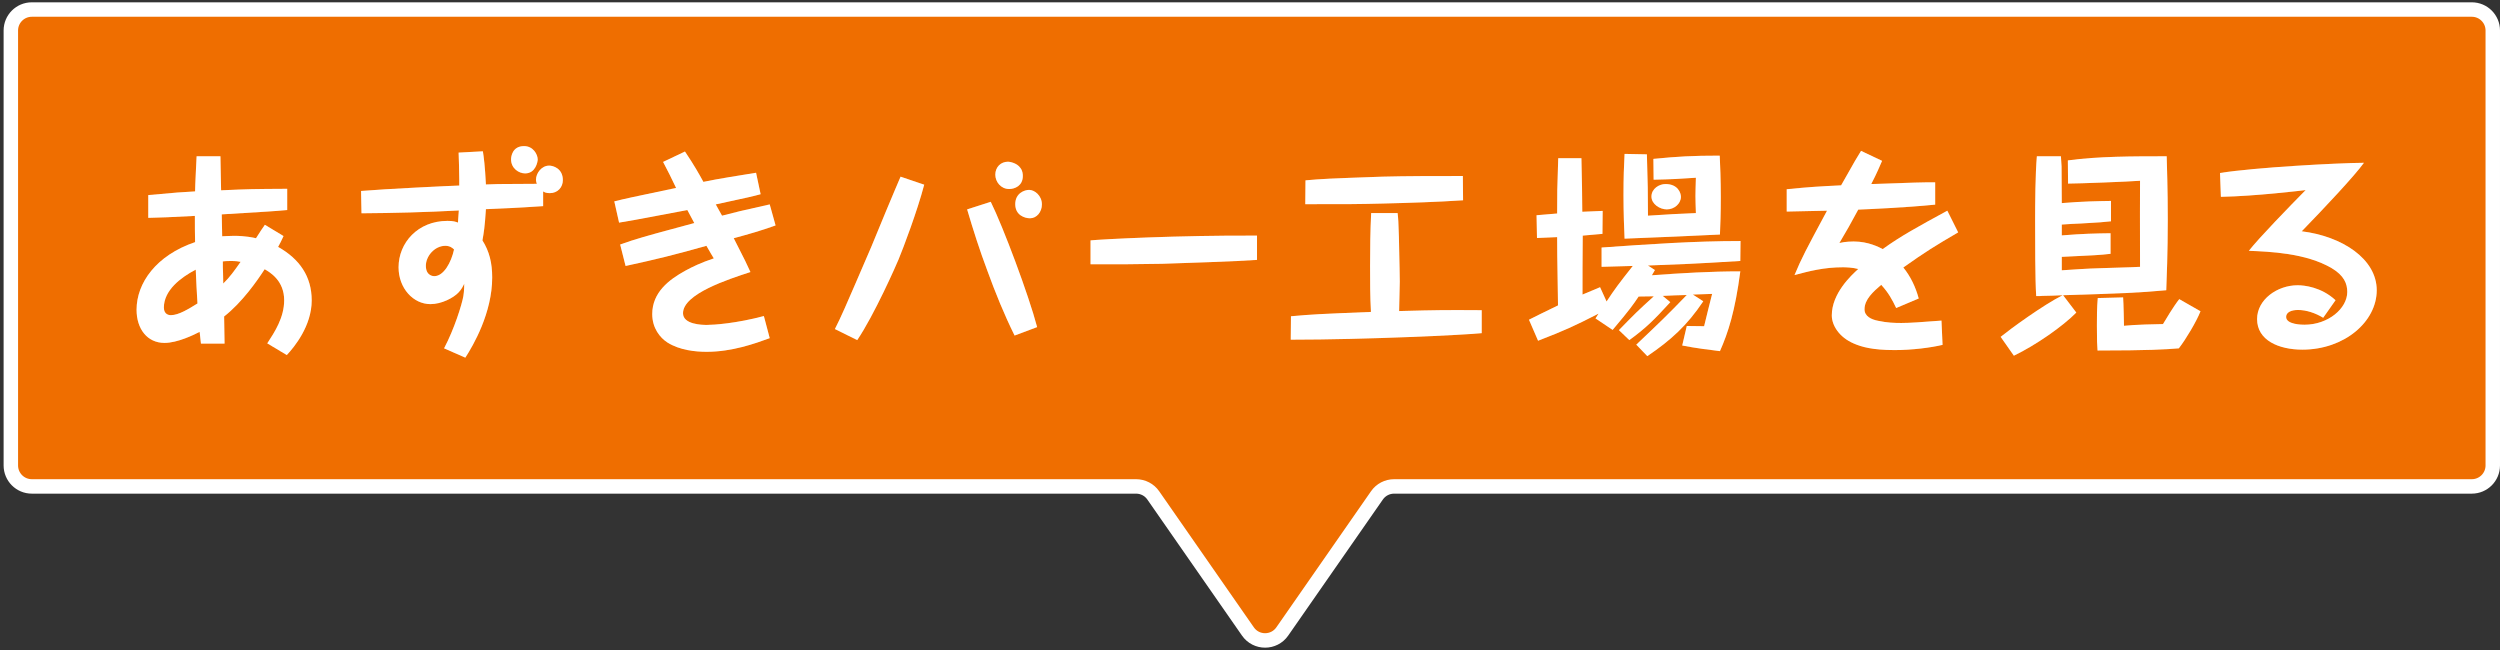 <?xml version="1.0" encoding="UTF-8"?><svg id="_文字" xmlns="http://www.w3.org/2000/svg" width="346" height="90" viewBox="0 0 346 90"><rect x="0" y="0" width="346" height="90" fill="#333333" stroke="none"/><defs><style>.cls-1{fill:#ef6e00;stroke:#fff;stroke-miterlimit:10;stroke-width:2px;}.cls-2{fill:none;}.cls-2,.cls-3,.cls-4{stroke-width:0px;}.cls-3{fill:#ff9131;}.cls-4{fill:#fff;}</style></defs><path class="cls-1" d="M342.1,1.32H4.4c-1.6,0-2.9,1.3-2.9,2.9v60.2c0,1.6,1.3,2.9,2.9,2.9h152.83c.95,0,1.84.46,2.38,1.24l13.1,18.83c1.15,1.66,3.61,1.66,4.76,0l13.1-18.83c.54-.78,1.43-1.24,2.38-1.24h149.15c1.6,0,2.9-1.3,2.9-2.9V4.22c0-1.6-1.3-2.9-2.9-2.9Z"/><path class="cls-3" d="M27.81,47.55c-.09-.69-.09-.81-.18-1.62-.75.39-3.06,1.53-4.86,1.53-2.4,0-3.87-1.95-3.87-4.59,0-3.69,2.7-7.53,8.1-9.36-.03-.96-.03-2.61-.03-3.63-3.27.18-4.95.24-6.45.27v-3.15c3.81-.36,4.83-.42,6.48-.51,0-.78.18-4.17.21-4.86h3.3c.03.75.06,4.02.09,4.71,4.02-.18,4.26-.18,9.15-.21v2.94c-1.98.18-2.22.18-9.06.6l.06,3.03c.33,0,.9-.06,1.62-.06,1.59,0,2.67.24,3.06.33.39-.63,1.05-1.62,1.23-1.86l2.58,1.56c-.3.66-.45.96-.75,1.5,2.97,1.68,4.65,4.08,4.65,7.41,0,3.51-2.4,6.45-3.45,7.56l-2.7-1.62c1.02-1.56,2.34-3.57,2.34-5.97,0-2.73-1.98-3.87-2.7-4.29-1.05,1.62-3.12,4.59-5.61,6.54.03,1.26.03,2.49.06,3.75h-3.27ZM27.09,37.32c-2.07,1.08-4.41,2.85-4.41,5.25,0,1.02.81,1.05.96,1.05,1.11,0,2.52-.9,3.69-1.62-.09-1.2-.18-3.39-.24-4.68ZM33.3,36.24c-.27-.06-.66-.12-1.38-.12-.51,0-.87.03-1.08.06,0,.78,0,.87.03,1.59,0,.48.03.99.03,1.47.9-.87,1.56-1.8,2.4-3Z"/><path class="cls-3" d="M66.83,20.94c.12.72.3,2.1.42,4.59,1.62-.06,1.8-.06,2.22-.06.69,0,4.08-.03,4.83-.03-.03-.12-.12-.3-.12-.57,0-.87.75-1.95,1.83-1.95.54,0,1.89.39,1.89,2.01,0,.99-.72,1.8-1.8,1.8-.51,0-.75-.12-.93-.24v2.04c-4.02.27-5.25.3-7.92.42-.15,2.43-.3,3.3-.48,4.32.96,1.53,1.35,3.12,1.35,5.13,0,4.89-2.61,9.39-3.72,11.1l-2.94-1.29c1.41-2.67,2.46-6.03,2.67-7.23.03-.15.12-.81.12-1.71-.18.36-.39.81-.81,1.23-.69.72-2.31,1.59-3.87,1.59-2.37,0-4.41-2.19-4.41-5.1,0-3.36,2.64-6.42,6.78-6.42.81,0,1.14.12,1.44.24.06-.57.09-1.56.12-1.68-4.5.24-8.97.36-13.47.39l-.06-3.09c3.09-.27,12.48-.72,13.59-.75v-.87c0-1.35-.06-2.58-.09-3.69l3.36-.18ZM61.64,34.02c-1.47,0-2.7,1.41-2.7,2.76,0,1.44,1.08,1.44,1.17,1.44,1.29,0,2.34-1.89,2.73-3.69-.18-.18-.54-.51-1.2-.51ZM74.42,22.08c0,.27-.27,1.92-1.74,1.92-.87,0-1.95-.69-1.95-1.95,0-.39.18-1.83,1.8-1.83,1.26,0,1.89,1.14,1.89,1.86Z"/><path class="cls-3" d="M85.02,27.87c1.56-.39,2.28-.54,8.55-1.86-.57-1.2-1.17-2.43-1.8-3.6l3.03-1.44c1.32,1.98,1.89,3,2.55,4.2,1.98-.42,5.07-.9,7.29-1.26l.63,2.97c-1.11.3-1.62.42-6.21,1.41.12.24.75,1.35.87,1.56,1.95-.51,2.43-.63,6.6-1.56l.81,2.91c-2.1.75-3.48,1.14-5.79,1.77,1.56,3.03,1.86,3.69,2.31,4.68-3.12,1.02-9.33,3.03-9.33,5.7,0,1.56,2.64,1.62,3.3,1.62.93,0,4.08-.21,7.89-1.23l.81,3.06c-2.04.75-5.22,1.89-8.73,1.89-1.53,0-3.72-.21-5.43-1.29-1.02-.66-2.1-1.98-2.1-3.93,0-3,2.31-4.77,4.62-6.03.81-.45,2.16-1.11,3.9-1.68-.09-.12-.69-1.17-1.02-1.74-4.71,1.32-6.66,1.8-11.19,2.79l-.75-2.97c1.86-.69,4.38-1.38,6.6-1.98,1.17-.33,2.64-.72,3.66-.99-.45-.84-.51-.93-.96-1.8-2.07.39-2.28.42-4.14.78-2.85.54-3.66.69-5.31.96l-.66-2.94Z"/><path class="cls-3" d="M127.91,25.56c-.96,3.66-2.88,8.73-3.54,10.32-.3.75-3.39,7.74-5.73,11.19l-3.09-1.53c.75-1.44,1.92-4.14,2.82-6.24,2.13-4.89,2.34-5.4,4.23-10.02,1.02-2.46,1.56-3.69,2.04-4.83l3.27,1.11ZM137.12,27.93c1.71,3.45,5.25,12.9,6.42,17.34l-3.12,1.17c-1.44-2.91-2.67-5.94-3.78-9-1.05-2.79-1.95-5.61-2.79-8.46l3.27-1.05ZM141.23,23.25c.3.39.33.84.33,1.11,0,1.35-1.11,1.8-1.89,1.8-1.17,0-1.92-1.02-1.92-1.98,0-1.05.75-1.8,1.77-1.8.12,0,1.2.12,1.71.87ZM144.2,28.29c0,1.05-.72,1.92-1.65,1.92-.72,0-2.04-.42-2.04-1.95s1.29-1.98,1.92-1.98c.75,0,1.77.78,1.77,2.01Z"/><path class="cls-3" d="M173.97,35.97c-2.31.18-11.01.48-13.17.54-3.3.06-6.57.09-9.87.06v-3.3c1.41-.15,12.24-.72,23.04-.66v3.36Z"/><path class="cls-3" d="M205.07,46.11c-2.25.24-15.93.9-26.43.9l.03-3.24c3.06-.27,3.63-.3,11.07-.6-.12-2.1-.12-4.26-.12-6.36,0-2.37.03-4.98.15-7.32h3.66c.09.78.12,1.23.18,3.3.09,4.59.12,5.13.12,6.18,0,.21-.09,3.54-.09,4.08,5.64-.15,6.21-.15,11.43-.12v3.18ZM202.49,27.72c-3.57.24-7.5.36-11.1.45-3.6.09-4.5.09-10.74.09l.03-3.3c2.4-.21,2.97-.24,10.65-.51,3.27-.09,7.41-.09,11.13-.09l.03,3.36Z"/><path class="cls-3" d="M235.73,41.7c-2.25,3.36-4.47,5.37-7.74,7.59l-1.53-1.59c3.39-3.21,4.2-3.99,6.99-6.87-.51,0-2.85.09-3.33.12l1.05.87c-2.25,2.46-3.39,3.6-5.67,5.25l-1.44-1.38c2.31-2.37,2.55-2.61,4.83-4.68-.33,0-1.8.03-2.1.03-.75,1.11-1.17,1.74-3.6,4.62l-2.37-1.59c.24-.39.27-.42.42-.66-3.42,1.74-4.5,2.25-8.37,3.75l-1.26-2.91c1.05-.54,1.62-.81,4.02-1.98-.12-7.32-.12-7.95-.12-9.45-1.95.09-2.16.09-2.79.12l-.06-3.15c.57-.06.81-.06,2.85-.24,0-2.85,0-3.33.15-7.65h3.21c.09,4.08.09,4.17.12,7.41.66-.03,1.23-.06,2.82-.12l-.03,3.18c-1.35.12-1.89.18-2.73.24v.09c-.03,4.08-.03,4.53-.03,8.07.33-.15,1.62-.69,2.43-1.02l.9,1.98c1.17-1.77,1.59-2.34,3.63-4.92-.81.03-3.87.12-4.32.12v-2.67c6.39-.45,12.81-.9,19.23-.9l-.03,2.76c-6.75.42-8.07.45-12.78.63l.96.63c-.24.42-.3.54-.42.72,4.08-.3,8.16-.54,12.24-.54-.72,5.49-1.68,8.49-2.82,11.04-1.23-.15-3.45-.42-5.22-.78l.63-2.7c.27,0,1.59.03,2.4.03.15-.72.96-3.84,1.11-4.47-1.68.06-1.71.06-2.67.09l1.44.93ZM227.93,21.36c.12,3.87.15,5.55.15,8.49,3.33-.21,3.69-.24,6.63-.36-.03-1.05-.06-1.68-.06-2.37s.03-1.38.06-2.52c-2.31.15-3.06.21-5.85.27l-.03-2.88c3.33-.33,5.37-.45,9.18-.45.06,1.11.15,3.42.15,5.73s-.06,3.84-.12,5.19c-5.73.27-6.45.3-13.2.57-.06-1.32-.15-3.57-.15-6s.06-4.11.15-5.73l3.09.06ZM232.64,27.24c0,.93-.9,1.74-1.95,1.74-.99,0-2.13-.75-2.13-1.77,0-1.11,1.08-1.74,1.95-1.74,1.71,0,2.13,1.23,2.13,1.77Z"/><path class="cls-3" d="M271.01,32.16c-3.18,1.86-4.5,2.67-7.59,4.86,1.02,1.26,1.71,2.73,2.13,4.29l-3.12,1.32c-.54-1.14-1.05-2.1-2.07-3.21-1.11.96-2.31,2.01-2.31,3.39,0,.96.93,1.41,1.89,1.59,1.26.27,2.25.3,3.21.3,1.17,0,2.79-.12,5.55-.33l.15,3.36c-1.65.39-4.2.72-6.63.72-3.12,0-4.59-.45-5.64-.9-2.04-.87-3.06-2.52-3.06-3.9,0-3.06,2.7-5.55,3.66-6.42-.75-.21-1.71-.24-2.13-.24-2.61,0-4.68.54-6.69,1.08,1.05-2.49,1.47-3.27,4.5-8.91-.87,0-4.77.12-5.58.12v-3.09c3.3-.33,4.5-.39,7.53-.54,2.01-3.57,2.25-3.96,2.76-4.77l2.91,1.38c-.33.75-.69,1.65-1.5,3.21,6.24-.21,6.81-.24,8.85-.24v3.09c-4.17.42-9.24.63-10.65.69-.96,1.8-1.68,3.06-2.61,4.62.84-.21,1.83-.21,1.98-.21,2.07,0,3.54.81,4.02,1.05,2.49-1.8,4.86-3.09,8.94-5.31l1.5,3Z"/><path class="cls-3" d="M287.36,43.26c-1.86,1.89-5.58,4.5-8.64,5.97l-1.83-2.61c1.29-1.05,5.88-4.41,8.58-5.76-.42.03-2.37.09-2.79.09-.24.03-.42.03-.87.03-.15-2.13-.15-7.92-.15-10.35,0-2.58.03-6.51.24-9h3.33c.03.48.06.87.09,1.41,0,1.32,0,1.59.03,5.07,2.94-.24,4.86-.27,6.81-.3v2.82c-.84.09-1.71.18-4.11.3-.87.03-1.86.09-2.7.15v1.5c2.97-.24,4.62-.27,6.75-.3v2.85c-1.53.18-2.31.21-6.75.42v1.86c1.53-.09,3.24-.24,5.61-.3,4.2-.12,4.68-.15,5.22-.18-.03-4.17,0-11.37,0-11.91-1.53.12-8.55.39-9.96.39l-.03-3.21c4.17-.57,9.09-.57,13.68-.57.03,1.41.15,4.41.15,8.73,0,4.65-.15,8.13-.21,9.81-3.9.36-5.88.42-14.28.69l1.83,2.4ZM304.55,43.08c-.57,1.44-2.04,3.9-3,5.13-1.8.15-4.23.3-11.25.3-.06-.75-.09-1.38-.09-3.45,0-1.08,0-2.52.12-3.81l3.51-.09c.06.69.12,3.81.12,3.93,1.26-.15,4.68-.24,5.4-.24.3-.51,1.44-2.43,2.25-3.45l2.94,1.68Z"/><path class="cls-3" d="M307.25,23.94c4.92-.78,16.17-1.38,19.92-1.41-1.29,1.8-5.49,6.27-8.61,9.48,5.58.69,10.38,3.81,10.38,8.16s-4.47,8.22-10.29,8.22c-3.27,0-6.27-1.29-6.27-4.23,0-2.7,2.79-4.68,5.61-4.68.93,0,3.27.24,5.25,2.07l-1.71,2.43c-1.08-.66-2.34-1.08-3.48-1.08-.9,0-1.65.3-1.65.96,0,1.08,2.28,1.08,2.55,1.08,3.27,0,5.91-2.25,5.91-4.53,0-1.17-.45-2.28-2.16-3.3-3.57-2.1-8.61-2.28-11.46-2.4,1.41-1.8,5.64-6.15,7.86-8.4-.54.06-6.87.84-11.73.93l-.12-3.3Z"/><path class="cls-4" d="M27.81,47.55c-.09-.69-.09-.81-.18-1.62-.75.39-3.06,1.53-4.86,1.53-2.4,0-3.87-1.95-3.87-4.59,0-3.69,2.7-7.53,8.1-9.36-.03-.96-.03-2.61-.03-3.63-3.27.18-4.95.24-6.45.27v-3.15c3.81-.36,4.83-.42,6.48-.51,0-.78.18-4.17.21-4.86h3.3c.03.75.06,4.02.09,4.71,4.02-.18,4.26-.18,9.15-.21v2.94c-1.98.18-2.22.18-9.06.6l.06,3.03c.33,0,.9-.06,1.62-.06,1.59,0,2.67.24,3.06.33.39-.63,1.05-1.62,1.23-1.86l2.58,1.56c-.3.66-.45.96-.75,1.5,2.97,1.68,4.65,4.08,4.65,7.41,0,3.51-2.4,6.45-3.45,7.56l-2.7-1.62c1.02-1.56,2.34-3.57,2.34-5.97,0-2.73-1.98-3.87-2.7-4.29-1.05,1.62-3.12,4.59-5.61,6.54.03,1.26.03,2.49.06,3.75h-3.27ZM27.09,37.32c-2.07,1.08-4.41,2.85-4.41,5.25,0,1.02.81,1.05.96,1.05,1.11,0,2.52-.9,3.69-1.62-.09-1.2-.18-3.39-.24-4.68ZM33.3,36.24c-.27-.06-.66-.12-1.38-.12-.51,0-.87.03-1.08.06,0,.78,0,.87.03,1.59,0,.48.03.99.03,1.47.9-.87,1.56-1.8,2.4-3Z"/><path class="cls-4" d="M66.83,20.94c.12.72.3,2.1.42,4.59,1.62-.06,1.8-.06,2.22-.06.69,0,4.08-.03,4.83-.03-.03-.12-.12-.3-.12-.57,0-.87.75-1.95,1.83-1.95.54,0,1.89.39,1.89,2.01,0,.99-.72,1.8-1.8,1.8-.51,0-.75-.12-.93-.24v2.04c-4.02.27-5.25.3-7.92.42-.15,2.43-.3,3.3-.48,4.32.96,1.53,1.35,3.12,1.35,5.13,0,4.89-2.61,9.39-3.72,11.1l-2.94-1.29c1.41-2.67,2.46-6.03,2.67-7.23.03-.15.12-.81.12-1.71-.18.36-.39.81-.81,1.23-.69.72-2.31,1.59-3.87,1.59-2.37,0-4.41-2.19-4.41-5.1,0-3.36,2.64-6.42,6.78-6.42.81,0,1.14.12,1.44.24.06-.57.09-1.56.12-1.68-4.5.24-8.97.36-13.47.39l-.06-3.09c3.09-.27,12.48-.72,13.59-.75v-.87c0-1.35-.06-2.58-.09-3.69l3.36-.18ZM61.64,34.02c-1.47,0-2.7,1.41-2.7,2.76,0,1.44,1.08,1.44,1.17,1.44,1.29,0,2.34-1.89,2.73-3.69-.18-.18-.54-.51-1.2-.51ZM74.42,22.08c0,.27-.27,1.92-1.74,1.92-.87,0-1.95-.69-1.95-1.95,0-.39.18-1.83,1.8-1.83,1.26,0,1.89,1.14,1.89,1.86Z"/><path class="cls-4" d="M85.02,27.87c1.56-.39,2.28-.54,8.55-1.86-.57-1.2-1.17-2.43-1.8-3.6l3.03-1.44c1.32,1.98,1.89,3,2.55,4.2,1.98-.42,5.07-.9,7.29-1.26l.63,2.97c-1.11.3-1.62.42-6.21,1.41.12.24.75,1.35.87,1.56,1.95-.51,2.43-.63,6.6-1.56l.81,2.91c-2.1.75-3.48,1.14-5.79,1.77,1.56,3.03,1.86,3.69,2.31,4.68-3.12,1.02-9.33,3.03-9.33,5.7,0,1.56,2.64,1.62,3.3,1.62.93,0,4.08-.21,7.89-1.23l.81,3.06c-2.04.75-5.22,1.89-8.73,1.89-1.53,0-3.72-.21-5.43-1.29-1.02-.66-2.1-1.98-2.1-3.93,0-3,2.31-4.77,4.62-6.03.81-.45,2.16-1.11,3.9-1.68-.09-.12-.69-1.17-1.02-1.74-4.71,1.32-6.66,1.8-11.19,2.79l-.75-2.97c1.86-.69,4.38-1.38,6.6-1.98,1.17-.33,2.64-.72,3.66-.99-.45-.84-.51-.93-.96-1.8-2.07.39-2.28.42-4.14.78-2.85.54-3.66.69-5.31.96l-.66-2.94Z"/><path class="cls-4" d="M127.91,25.56c-.96,3.66-2.88,8.73-3.54,10.32-.3.75-3.39,7.74-5.73,11.19l-3.09-1.53c.75-1.44,1.92-4.14,2.82-6.24,2.13-4.89,2.34-5.4,4.23-10.02,1.02-2.46,1.56-3.69,2.04-4.83l3.27,1.11ZM137.12,27.93c1.71,3.45,5.25,12.9,6.42,17.34l-3.12,1.17c-1.44-2.91-2.67-5.94-3.78-9-1.05-2.79-1.95-5.61-2.79-8.46l3.27-1.05ZM141.23,23.25c.3.39.33.84.33,1.11,0,1.35-1.11,1.8-1.89,1.8-1.17,0-1.92-1.02-1.92-1.98,0-1.05.75-1.8,1.77-1.8.12,0,1.2.12,1.71.87ZM144.2,28.29c0,1.05-.72,1.92-1.65,1.92-.72,0-2.04-.42-2.04-1.95s1.29-1.98,1.92-1.98c.75,0,1.77.78,1.77,2.01Z"/><path class="cls-4" d="M173.97,35.97c-2.31.18-11.01.48-13.17.54-3.3.06-6.57.09-9.87.06v-3.3c1.41-.15,12.24-.72,23.04-.66v3.36Z"/><path class="cls-4" d="M205.07,46.11c-2.25.24-15.93.9-26.43.9l.03-3.24c3.06-.27,3.63-.3,11.07-.6-.12-2.1-.12-4.26-.12-6.36,0-2.37.03-4.98.15-7.32h3.66c.09.78.12,1.23.18,3.3.09,4.59.12,5.13.12,6.18,0,.21-.09,3.54-.09,4.08,5.64-.15,6.21-.15,11.43-.12v3.18ZM202.49,27.72c-3.57.24-7.5.36-11.1.45-3.6.09-4.5.09-10.74.09l.03-3.3c2.4-.21,2.97-.24,10.65-.51,3.27-.09,7.41-.09,11.13-.09l.03,3.36Z"/><path class="cls-4" d="M235.73,41.7c-2.25,3.36-4.47,5.37-7.74,7.59l-1.53-1.59c3.39-3.21,4.2-3.99,6.99-6.87-.51,0-2.85.09-3.33.12l1.05.87c-2.25,2.46-3.39,3.6-5.67,5.25l-1.44-1.38c2.31-2.37,2.55-2.61,4.83-4.68-.33,0-1.8.03-2.1.03-.75,1.11-1.17,1.74-3.6,4.62l-2.37-1.59c.24-.39.27-.42.42-.66-3.42,1.74-4.5,2.25-8.37,3.75l-1.26-2.91c1.05-.54,1.62-.81,4.02-1.98-.12-7.32-.12-7.95-.12-9.45-1.95.09-2.16.09-2.79.12l-.06-3.15c.57-.06.81-.06,2.85-.24,0-2.85,0-3.33.15-7.65h3.21c.09,4.08.09,4.17.12,7.41.66-.03,1.23-.06,2.82-.12l-.03,3.18c-1.35.12-1.89.18-2.73.24v.09c-.03,4.08-.03,4.53-.03,8.07.33-.15,1.62-.69,2.43-1.02l.9,1.98c1.17-1.77,1.59-2.34,3.63-4.92-.81.03-3.87.12-4.32.12v-2.67c6.39-.45,12.81-.9,19.23-.9l-.03,2.76c-6.75.42-8.07.45-12.78.63l.96.63c-.24.42-.3.54-.42.72,4.08-.3,8.16-.54,12.24-.54-.72,5.49-1.68,8.49-2.82,11.04-1.23-.15-3.45-.42-5.22-.78l.63-2.7c.27,0,1.59.03,2.4.03.15-.72.96-3.84,1.11-4.47-1.68.06-1.71.06-2.67.09l1.44.93ZM227.93,21.36c.12,3.87.15,5.55.15,8.49,3.33-.21,3.69-.24,6.63-.36-.03-1.05-.06-1.68-.06-2.37s.03-1.38.06-2.52c-2.31.15-3.06.21-5.85.27l-.03-2.88c3.33-.33,5.37-.45,9.18-.45.06,1.11.15,3.42.15,5.73s-.06,3.84-.12,5.19c-5.73.27-6.45.3-13.2.57-.06-1.32-.15-3.57-.15-6s.06-4.11.15-5.73l3.09.06ZM232.64,27.24c0,.93-.9,1.74-1.95,1.74-.99,0-2.13-.75-2.13-1.77,0-1.11,1.08-1.74,1.95-1.74,1.71,0,2.13,1.23,2.13,1.77Z"/><path class="cls-4" d="M271.01,32.16c-3.18,1.86-4.5,2.67-7.59,4.86,1.02,1.26,1.71,2.73,2.13,4.29l-3.12,1.32c-.54-1.14-1.05-2.1-2.07-3.21-1.11.96-2.31,2.01-2.31,3.39,0,.96.93,1.41,1.89,1.59,1.26.27,2.25.3,3.21.3,1.17,0,2.79-.12,5.55-.33l.15,3.36c-1.65.39-4.2.72-6.63.72-3.12,0-4.59-.45-5.64-.9-2.04-.87-3.06-2.52-3.06-3.9,0-3.06,2.7-5.55,3.66-6.42-.75-.21-1.71-.24-2.13-.24-2.61,0-4.68.54-6.69,1.08,1.05-2.49,1.47-3.27,4.5-8.91-.87,0-4.77.12-5.58.12v-3.09c3.3-.33,4.5-.39,7.53-.54,2.01-3.57,2.25-3.96,2.76-4.77l2.91,1.38c-.33.75-.69,1.65-1.5,3.21,6.24-.21,6.81-.24,8.85-.24v3.09c-4.17.42-9.24.63-10.65.69-.96,1.8-1.68,3.06-2.61,4.62.84-.21,1.83-.21,1.98-.21,2.07,0,3.54.81,4.02,1.05,2.49-1.8,4.86-3.09,8.94-5.31l1.5,3Z"/><path class="cls-4" d="M287.36,43.26c-1.86,1.89-5.58,4.5-8.64,5.97l-1.83-2.61c1.29-1.05,5.88-4.41,8.58-5.76-.42.03-2.37.09-2.79.09-.24.03-.42.03-.87.03-.15-2.13-.15-7.92-.15-10.35,0-2.58.03-6.51.24-9h3.33c.03.48.06.87.09,1.41,0,1.32,0,1.59.03,5.07,2.94-.24,4.86-.27,6.81-.3v2.82c-.84.09-1.71.18-4.11.3-.87.03-1.86.09-2.7.15v1.5c2.97-.24,4.62-.27,6.75-.3v2.85c-1.53.18-2.31.21-6.75.42v1.86c1.53-.09,3.24-.24,5.61-.3,4.2-.12,4.68-.15,5.22-.18-.03-4.17,0-11.37,0-11.91-1.53.12-8.55.39-9.96.39l-.03-3.21c4.17-.57,9.09-.57,13.68-.57.03,1.41.15,4.41.15,8.73,0,4.65-.15,8.13-.21,9.81-3.9.36-5.88.42-14.28.69l1.83,2.4ZM304.55,43.08c-.57,1.44-2.04,3.9-3,5.13-1.8.15-4.23.3-11.25.3-.06-.75-.09-1.38-.09-3.45,0-1.08,0-2.52.12-3.81l3.51-.09c.06.69.12,3.81.12,3.93,1.26-.15,4.68-.24,5.4-.24.3-.51,1.44-2.43,2.25-3.45l2.94,1.68Z"/><path class="cls-4" d="M307.25,23.94c4.92-.78,16.17-1.38,19.92-1.41-1.29,1.8-5.49,6.27-8.61,9.48,5.58.69,10.38,3.81,10.38,8.16s-4.47,8.22-10.29,8.22c-3.27,0-6.27-1.29-6.27-4.23,0-2.7,2.79-4.68,5.61-4.68.93,0,3.27.24,5.25,2.07l-1.71,2.43c-1.08-.66-2.34-1.08-3.48-1.08-.9,0-1.65.3-1.65.96,0,1.08,2.28,1.08,2.55,1.08,3.27,0,5.91-2.25,5.91-4.53,0-1.17-.45-2.28-2.16-3.3-3.57-2.1-8.61-2.28-11.46-2.4,1.41-1.8,5.64-6.15,7.86-8.4-.54.06-6.87.84-11.73.93l-.12-3.3Z"/><rect id="_スライス_" class="cls-2" width="346" height="90"/></svg>